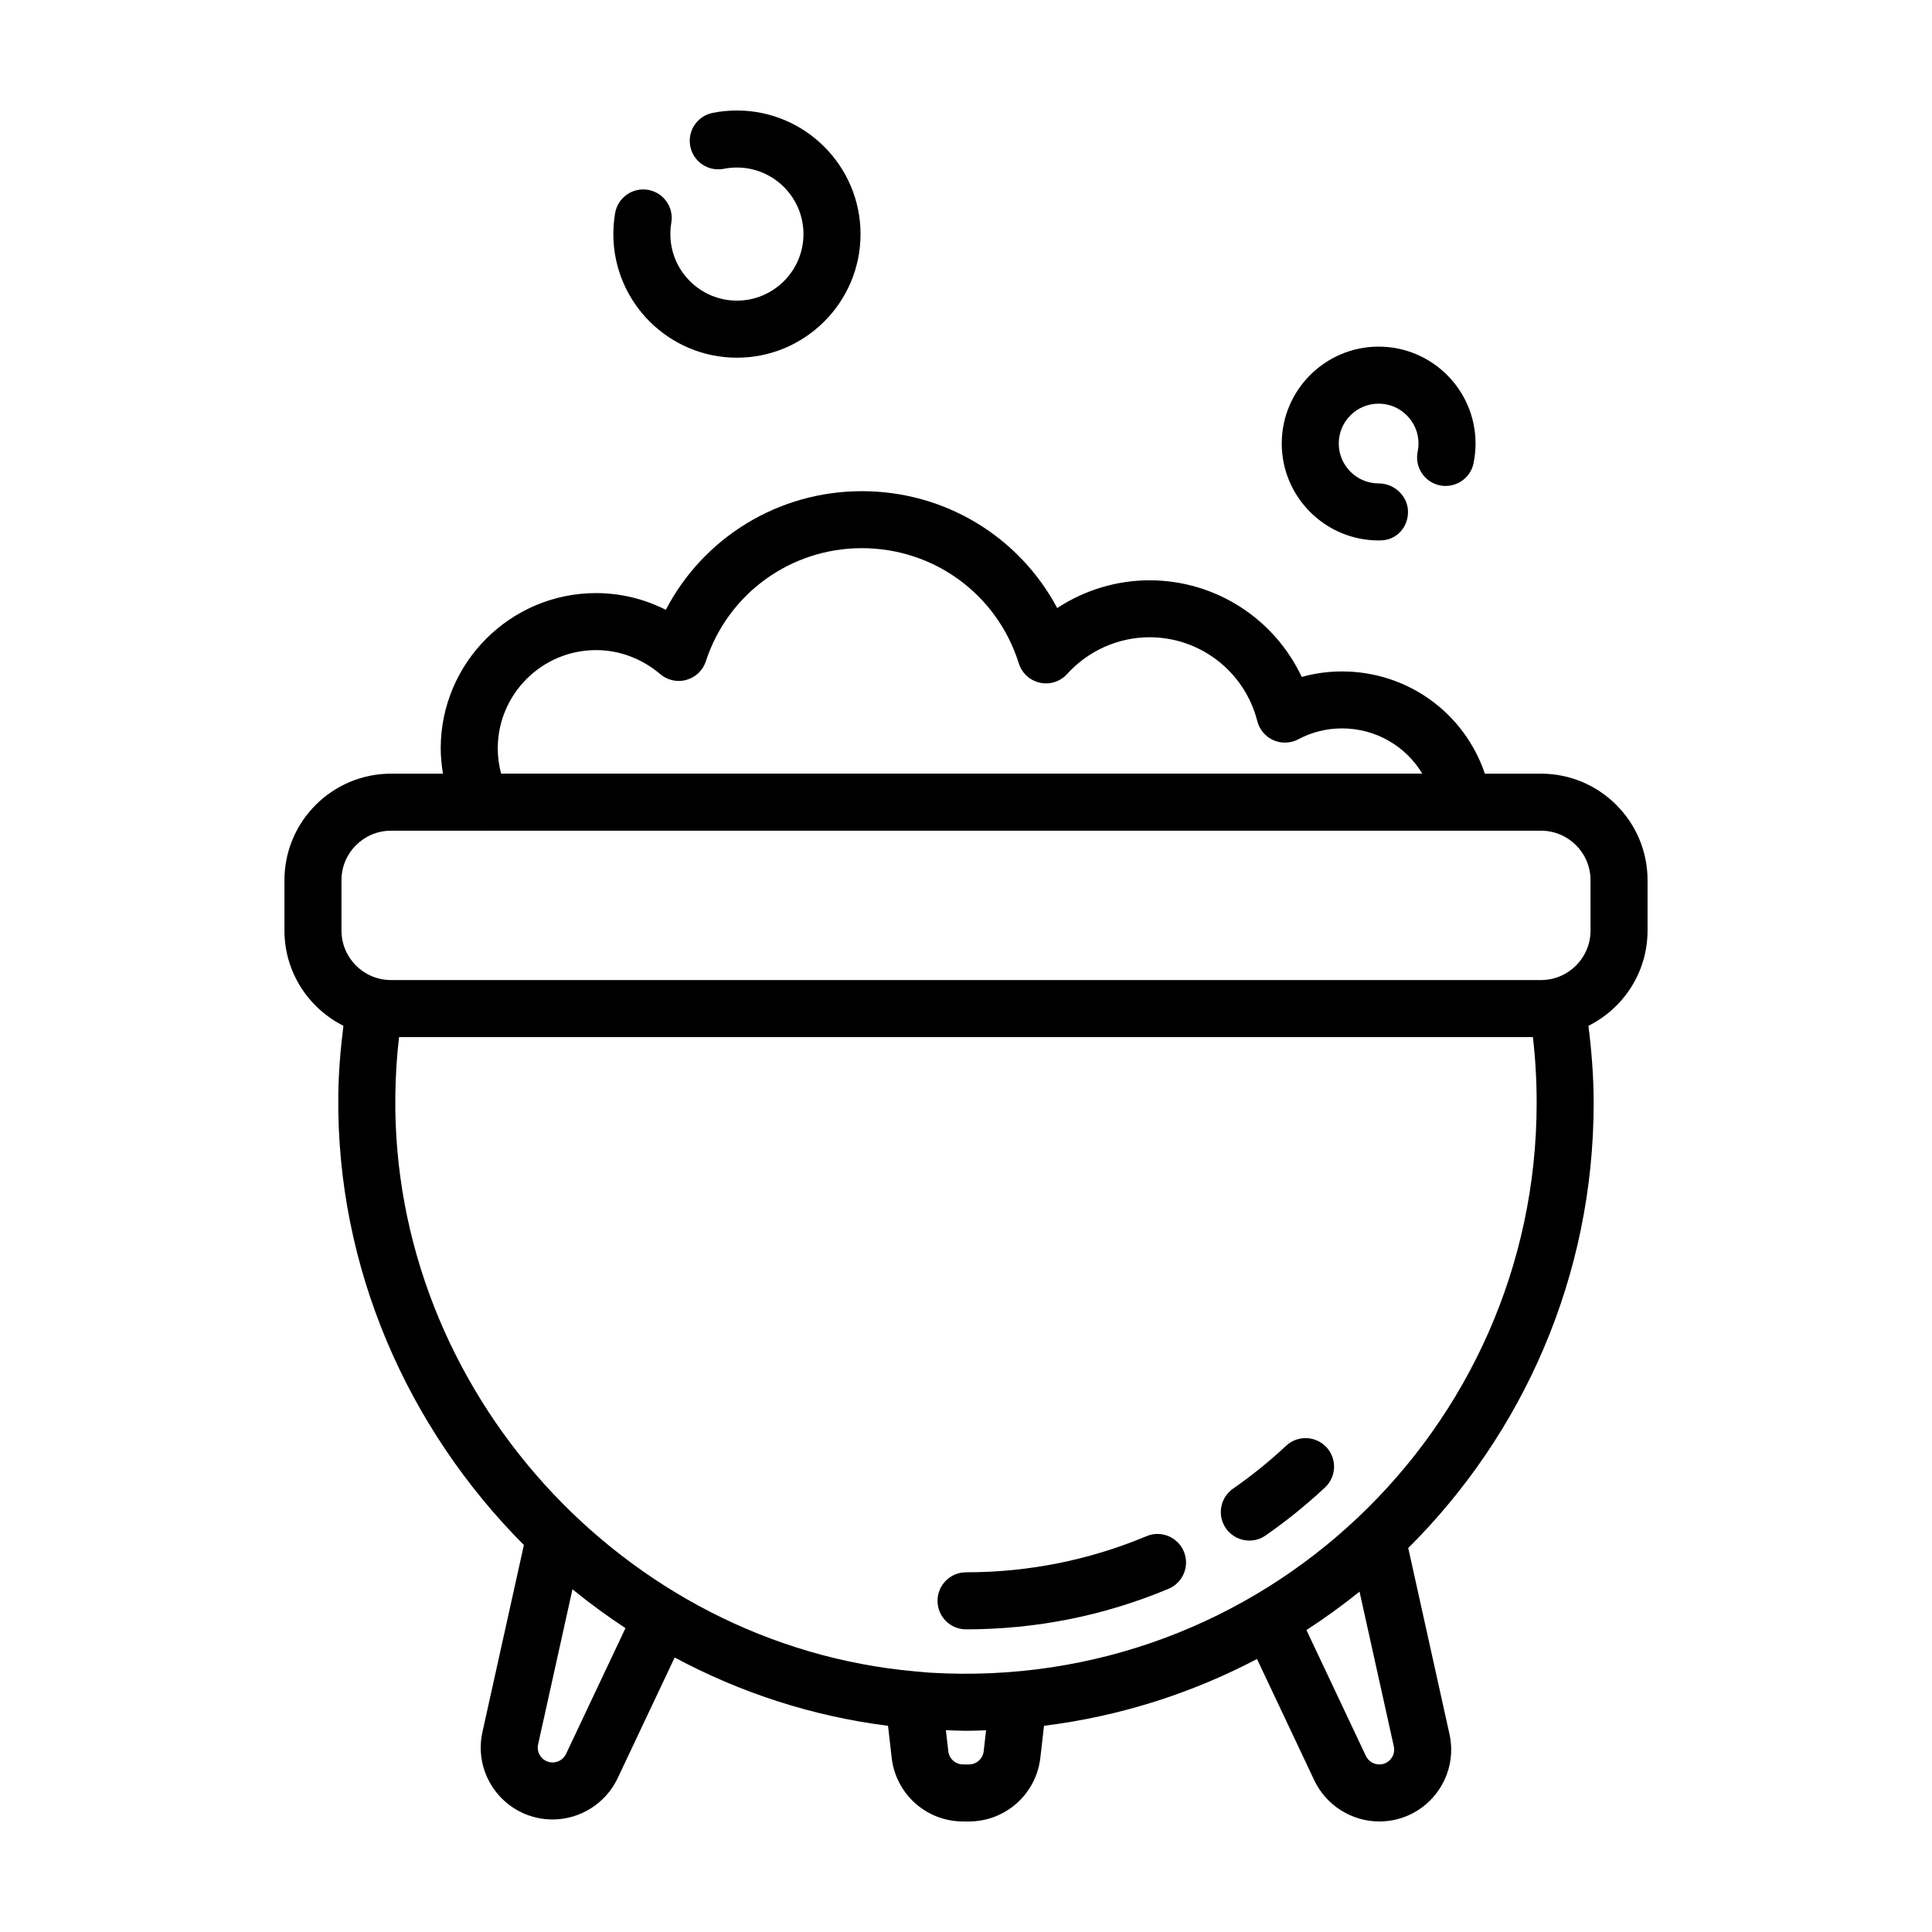 <?xml version="1.0" encoding="UTF-8"?>
<!-- Uploaded to: ICON Repo, www.iconrepo.com, Generator: ICON Repo Mixer Tools -->
<svg fill="#000000" width="800px" height="800px" version="1.1" viewBox="144 144 512 512" xmlns="http://www.w3.org/2000/svg">
 <g>
  <path d="m484.83 527.15c-4.398 4.109-9.129 7.934-14.055 11.355-3.426 2.383-4.277 7.094-1.895 10.52 1.473 2.109 3.824 3.246 6.211 3.246 1.484 0 2.992-0.438 4.301-1.352 5.523-3.84 10.82-8.121 15.754-12.73 3.047-2.848 3.211-7.633 0.359-10.68-2.84-3.039-7.621-3.211-10.676-0.359z"/>
  <path d="m447.84 551.1c-15.176 6.352-31.266 9.574-47.828 9.574-4.176 0-7.559 3.379-7.559 7.559 0 4.176 3.379 7.559 7.559 7.559 18.582 0 36.633-3.613 53.66-10.742 3.848-1.613 5.668-6.039 4.055-9.891-1.613-3.859-6.051-5.672-9.887-4.059z"/>
  <path d="m580.62 390.62v-13.359c0-15.562-12.66-28.227-28.227-28.227h-14.887c-5.402-16.02-20.41-27.094-37.867-27.094-3.617 0-7.211 0.492-10.664 1.457-7.246-15.418-22.824-25.609-40.336-25.609-8.746 0-17.25 2.609-24.469 7.359-10.051-18.887-29.711-30.98-51.766-30.98-22.148 0-41.988 12.309-51.953 31.441-5.723-2.891-12.047-4.434-18.477-4.434-22.707 0-41.18 18.477-41.18 41.18 0 2.273 0.242 4.488 0.594 6.68h-13.777c-15.562 0-28.227 12.66-28.227 28.227v13.359c0 11.035 6.379 20.582 15.629 25.223-0.754 5.984-1.281 12.102-1.359 18.367-0.551 45.852 18.449 88.379 49.184 119.24l-10.984 49.555c-1.258 5.668 0.105 11.516 3.742 16.047 3.633 4.523 9.047 7.125 14.852 7.125 7.336 0 14.09-4.289 17.227-10.918l15.121-32.008c17.312 9.289 36.391 15.566 56.539 18.105l0.969 8.453c1.09 9.641 9.219 16.898 18.914 16.898h1.562c9.688 0 17.824-7.262 18.922-16.883l0.973-8.473c20.148-2.508 39.188-8.625 56.445-17.699l15.18 32.145c3.133 6.625 9.902 10.91 17.23 10.91 5.809 0 11.227-2.602 14.855-7.129 3.633-4.527 4.996-10.379 3.738-16.047l-10.922-49.293c30.324-30.152 49.137-71.887 49.137-117.94 0-6.996-0.551-13.801-1.387-20.445 9.27-4.629 15.668-14.184 15.668-25.234zm-304.71-48.27c0-14.375 11.695-26.066 26.066-26.066 6.152 0 12.184 2.262 16.988 6.363 1.918 1.641 4.535 2.215 6.953 1.531 2.43-0.68 4.359-2.527 5.141-4.934 5.856-17.93 22.465-29.973 41.348-29.973 19.148 0 35.867 12.273 41.59 30.535 0.812 2.586 2.941 4.539 5.586 5.117 2.648 0.605 5.402-0.297 7.219-2.309 5.606-6.188 13.566-9.734 21.84-9.734 13.477 0 25.223 9.145 28.562 22.234 0.574 2.254 2.152 4.109 4.277 5.047 2.125 0.941 4.566 0.84 6.613-0.258 3.508-1.879 7.5-2.871 11.551-2.871 8.984 0 16.898 4.727 21.277 11.98l-244.12 0.008c-0.57-2.137-0.891-4.363-0.891-6.672zm18.098 266.46c-0.645 1.371-2.047 2.258-3.562 2.258-1.641 0-2.625-0.922-3.066-1.473-0.438-0.551-1.129-1.715-0.777-3.316l9.109-41.102c4.488 3.672 9.191 7.094 14.043 10.297zm110.68-0.699c-0.227 1.984-1.906 3.484-3.906 3.484h-1.562c-2 0-3.684-1.5-3.91-3.492l-0.641-5.582c1.777 0.055 3.57 0.16 5.344 0.16 1.785 0 3.543-0.082 5.309-0.137zm108.69-1.301c0.352 1.602-0.332 2.766-0.77 3.316-0.445 0.547-1.43 1.469-3.074 1.469-1.516 0-2.91-0.887-3.562-2.258l-15.754-33.355c4.867-3.16 9.566-6.551 14.07-10.184zm-122.76-19.523c-1.168-0.07-2.328-0.203-3.492-0.301-0.203-0.023-0.402-0.047-0.609-0.051-77.25-6.863-138.69-74.398-137.75-152.54 0.059-5.289 0.395-10.496 0.988-15.547h300.48c0.664 5.656 0.996 11.504 0.996 17.457 0 86.523-72.926 156.22-160.61 150.98zm174.89-196.67c0 7.219-5.871 13.094-13.09 13.109h-304.83c-7.219-0.016-13.09-5.891-13.09-13.109v-13.359c0-7.231 5.879-13.113 13.113-13.113h23.758c0.055 0 0.105 0.02 0.156 0.02 0.066 0 0.137-0.02 0.203-0.02h259.51c0.133 0.004 0.262 0 0.387 0h20.766c7.231 0 13.113 5.879 13.113 13.113l0.004 13.359z"/>
  <path d="m315.74 194.31c-4.106-0.707-8.02 2.055-8.727 6.172-0.312 1.82-0.469 3.688-0.469 5.559 0 18.055 14.695 32.754 32.754 32.754 18.062 0 32.754-14.695 32.754-32.754-0.004-18.062-14.699-32.758-32.762-32.758-2.152 0-4.309 0.211-6.414 0.629-4.098 0.812-6.758 4.793-5.941 8.883 0.812 4.09 4.766 6.742 8.883 5.941 1.141-0.223 2.309-0.34 3.473-0.34 9.73 0 17.637 7.914 17.637 17.637s-7.914 17.637-17.637 17.637c-9.723 0-17.637-7.91-17.637-17.637 0-1.012 0.086-2.019 0.25-2.996 0.711-4.109-2.055-8.02-6.164-8.727z"/>
  <path d="m525.59 272.63c4.102 0.82 8.082-1.797 8.922-5.891 0.348-1.715 0.523-3.461 0.523-5.199 0-14.16-11.523-25.68-25.68-25.68s-25.68 11.523-25.68 25.68 11.523 25.68 25.68 25.68c0.082 0 0.621-0.004 0.699-0.012 4.121-0.133 7.148-3.547 7.082-7.672-0.066-4.125-3.656-7.43-7.785-7.43-5.824 0-10.566-4.734-10.566-10.566 0-5.828 4.742-10.566 10.566-10.566 5.824 0 10.566 4.742 10.566 10.566 0 0.727-0.074 1.449-0.223 2.168-0.832 4.098 1.809 8.086 5.894 8.922z"/>
 </g>
</svg>